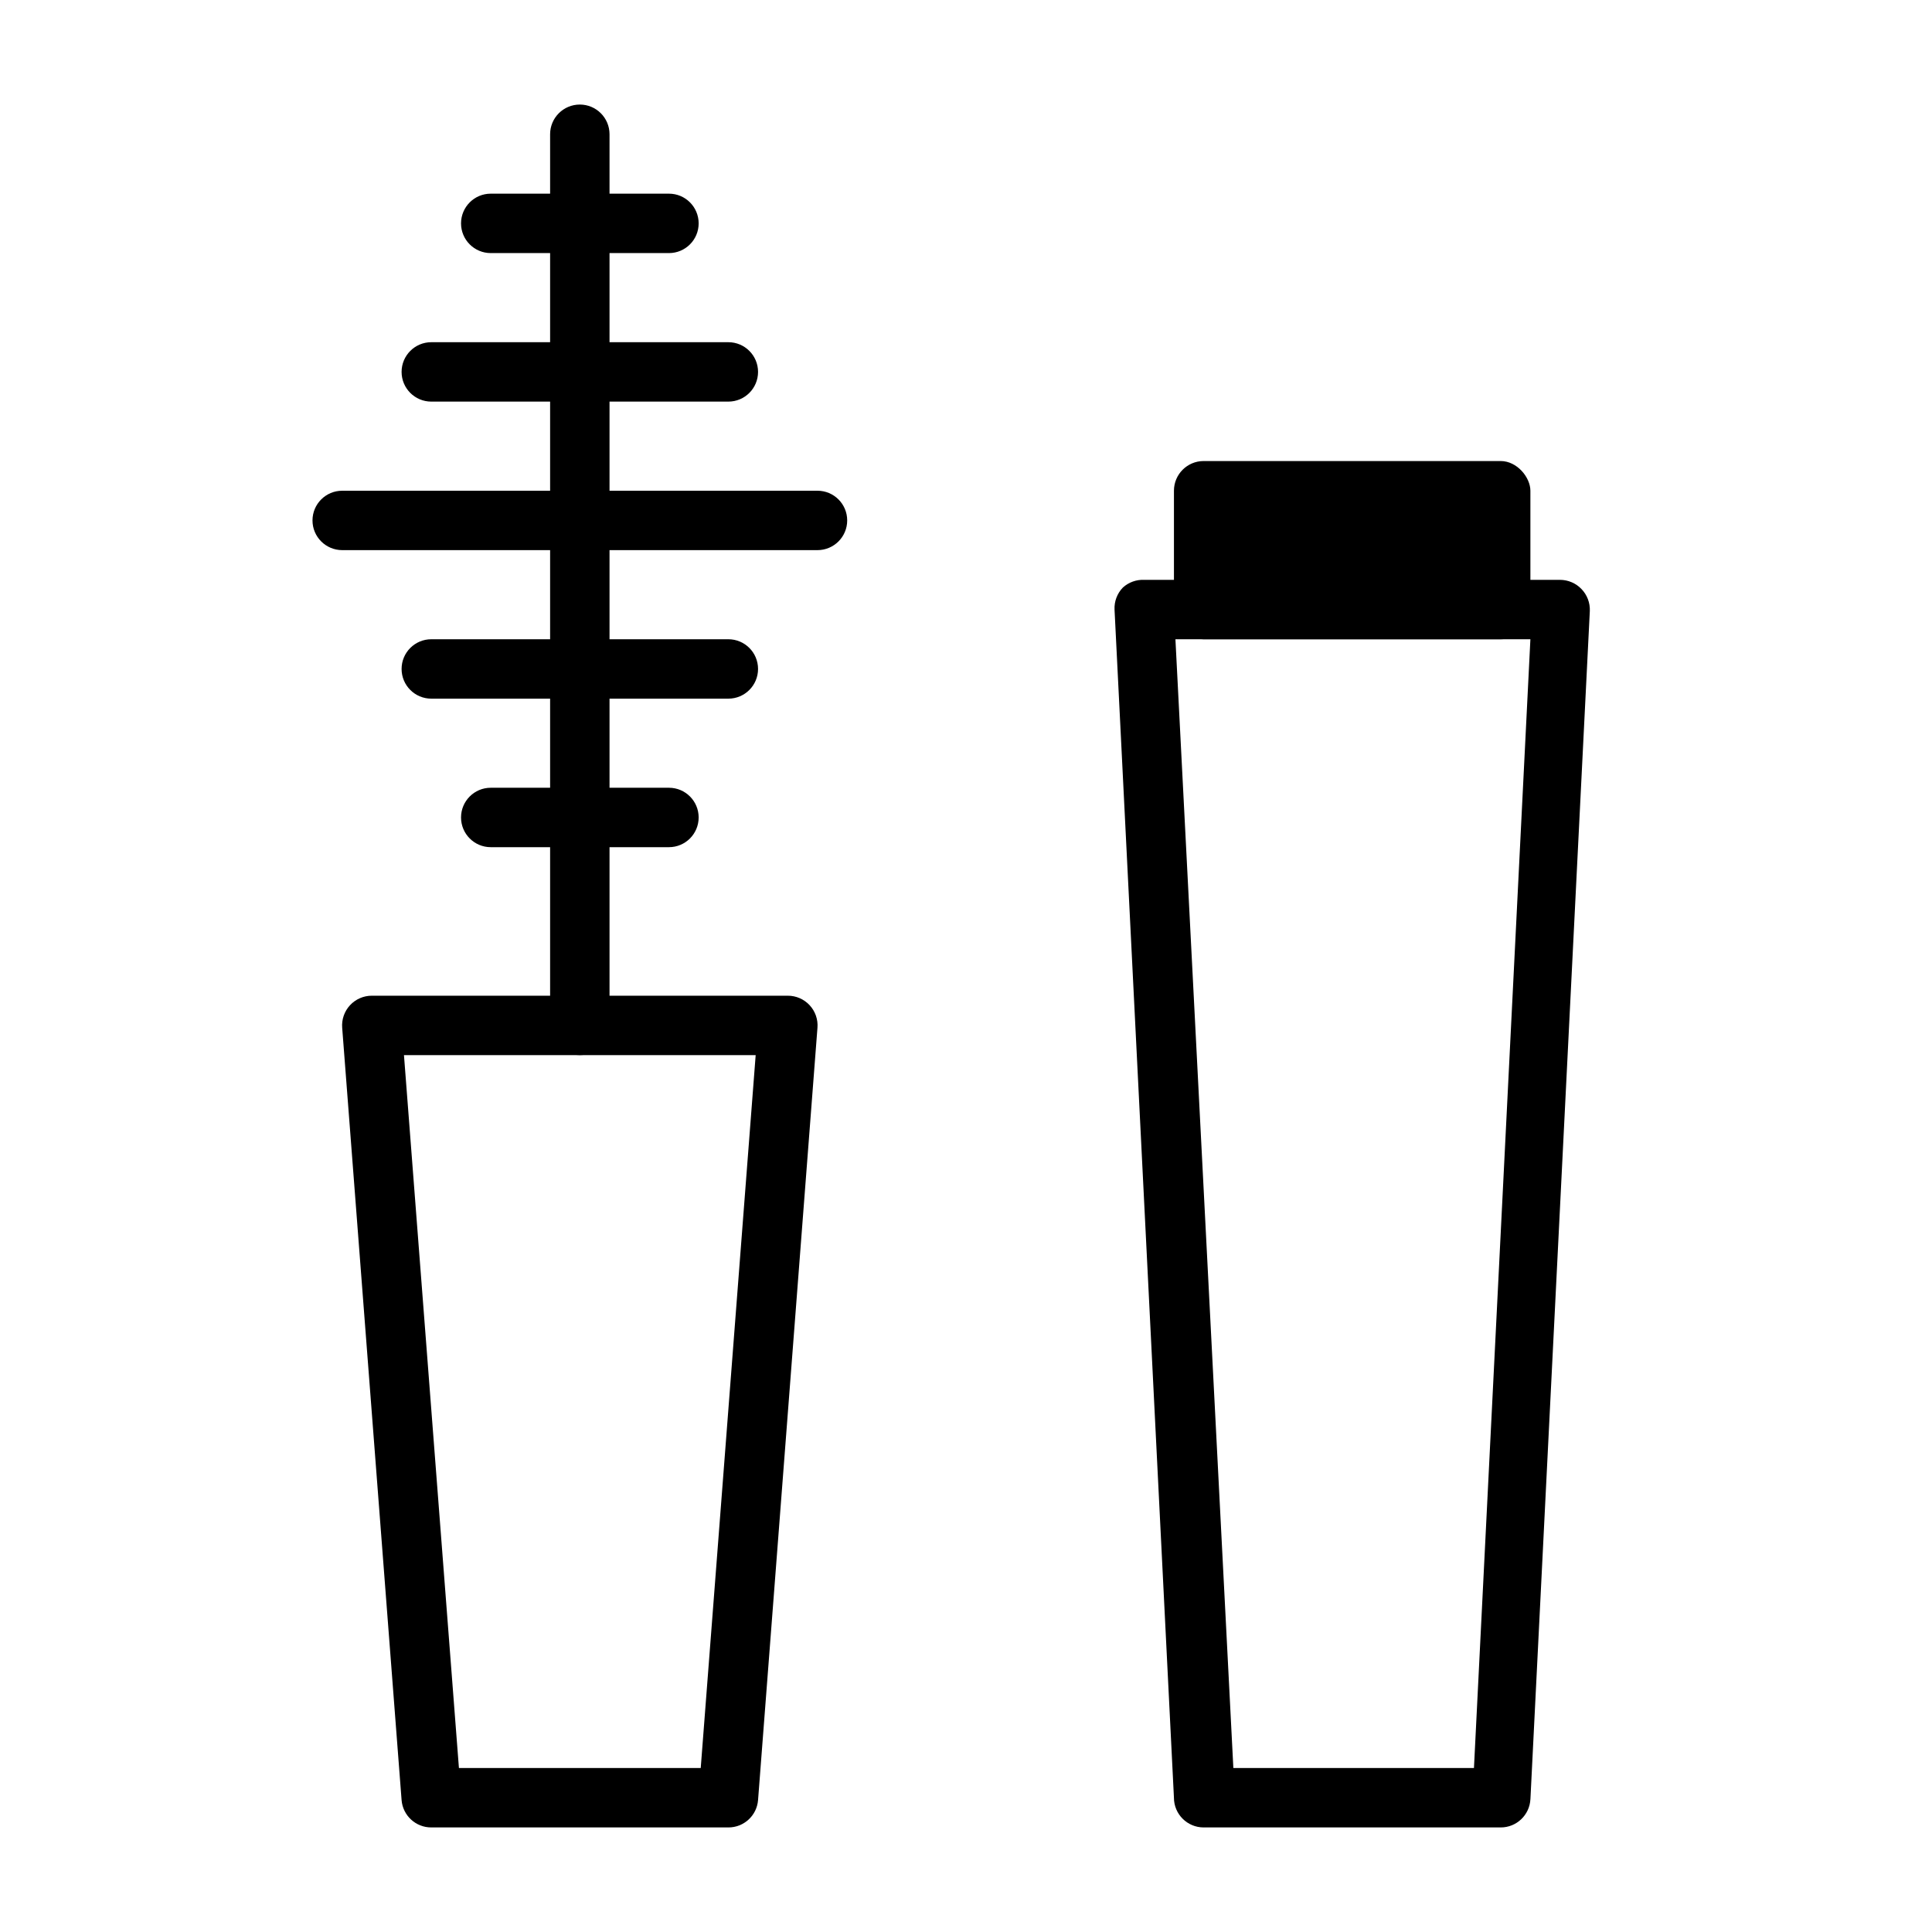 <?xml version="1.0" encoding="UTF-8"?>
<!-- Uploaded to: ICON Repo, www.svgrepo.com, Generator: ICON Repo Mixer Tools -->
<svg fill="#000000" width="800px" height="800px" version="1.1" viewBox="144 144 512 512" xmlns="http://www.w3.org/2000/svg">
 <g>
  <path d="m297.66 423.61c-4.348 0-7.875-3.523-7.875-7.871v-236.16c0-4.348 3.527-7.871 7.875-7.871 4.348 0 7.871 3.523 7.871 7.871v236.16c0 2.09-0.832 4.09-2.305 5.566-1.477 1.477-3.481 2.305-5.566 2.305z"/>
  <path d="m360.64 289.79h-125.95c-4.348 0-7.875-3.523-7.875-7.871 0-4.348 3.527-7.871 7.875-7.871h125.95c4.348 0 7.875 3.523 7.875 7.871 0 4.348-3.527 7.871-7.875 7.871z"/>
  <path d="m337.02 250.43h-78.723c-4.348 0-7.871-3.523-7.871-7.871s3.523-7.871 7.871-7.871h78.723c4.348 0 7.871 3.523 7.871 7.871s-3.523 7.871-7.871 7.871z"/>
  <path d="m321.28 211.07h-47.23c-4.348 0-7.871-3.523-7.871-7.871 0-4.348 3.523-7.875 7.871-7.875h47.23c4.348 0 7.871 3.527 7.871 7.875 0 4.348-3.523 7.871-7.871 7.871z"/>
  <path d="m337.02 329.15h-78.723c-4.348 0-7.871-3.523-7.871-7.871s3.523-7.871 7.871-7.871h78.723c4.348 0 7.871 3.523 7.871 7.871s-3.523 7.871-7.871 7.871z"/>
  <path d="m321.28 368.51h-47.23c-4.348 0-7.871-3.527-7.871-7.875 0-4.348 3.523-7.871 7.871-7.871h47.23c4.348 0 7.871 3.523 7.871 7.871 0 4.348-3.523 7.875-7.871 7.875z"/>
  <path d="m541.7 628.29h-78.719c-4.348 0-7.875-3.527-7.875-7.875l-15.742-314.88v0.004c-0.098-2.164 0.699-4.269 2.203-5.828 1.543-1.406 3.582-2.141 5.668-2.043h110.21c2.144 0.008 4.191 0.887 5.668 2.438 1.504 1.559 2.305 3.664 2.207 5.828l-15.742 314.88-0.004-0.004c-0.211 4.191-3.672 7.484-7.871 7.481zm-70.848-15.742h63.762l14.957-299.14h-94.07z"/>
  <path d="m462.98 266.18h78.719c4.348 0 7.871 4.348 7.871 7.871v31.488c0 4.348-3.523 7.871-7.871 7.871h-78.719c-4.348 0-7.871-4.348-7.871-7.871v-31.488c0-4.348 3.523-7.871 7.871-7.871z"/>
  <path d="m470.85 281.92h62.977v15.742h-62.977z"/>
  <path d="m337.02 628.29h-78.723c-4.113 0.012-7.543-3.144-7.871-7.242l-15.742-204.67v-0.004c-0.176-2.191 0.574-4.363 2.07-5.977 1.496-1.617 3.598-2.531 5.801-2.523h110.21c2.203-0.008 4.305 0.906 5.801 2.523 1.496 1.613 2.25 3.785 2.07 5.977l-15.742 204.67v0.004c-0.328 4.098-3.758 7.254-7.871 7.242zm-71.398-15.742h64.078l14.562-188.93-93.207-0.004z"/>
 </g>
</svg>